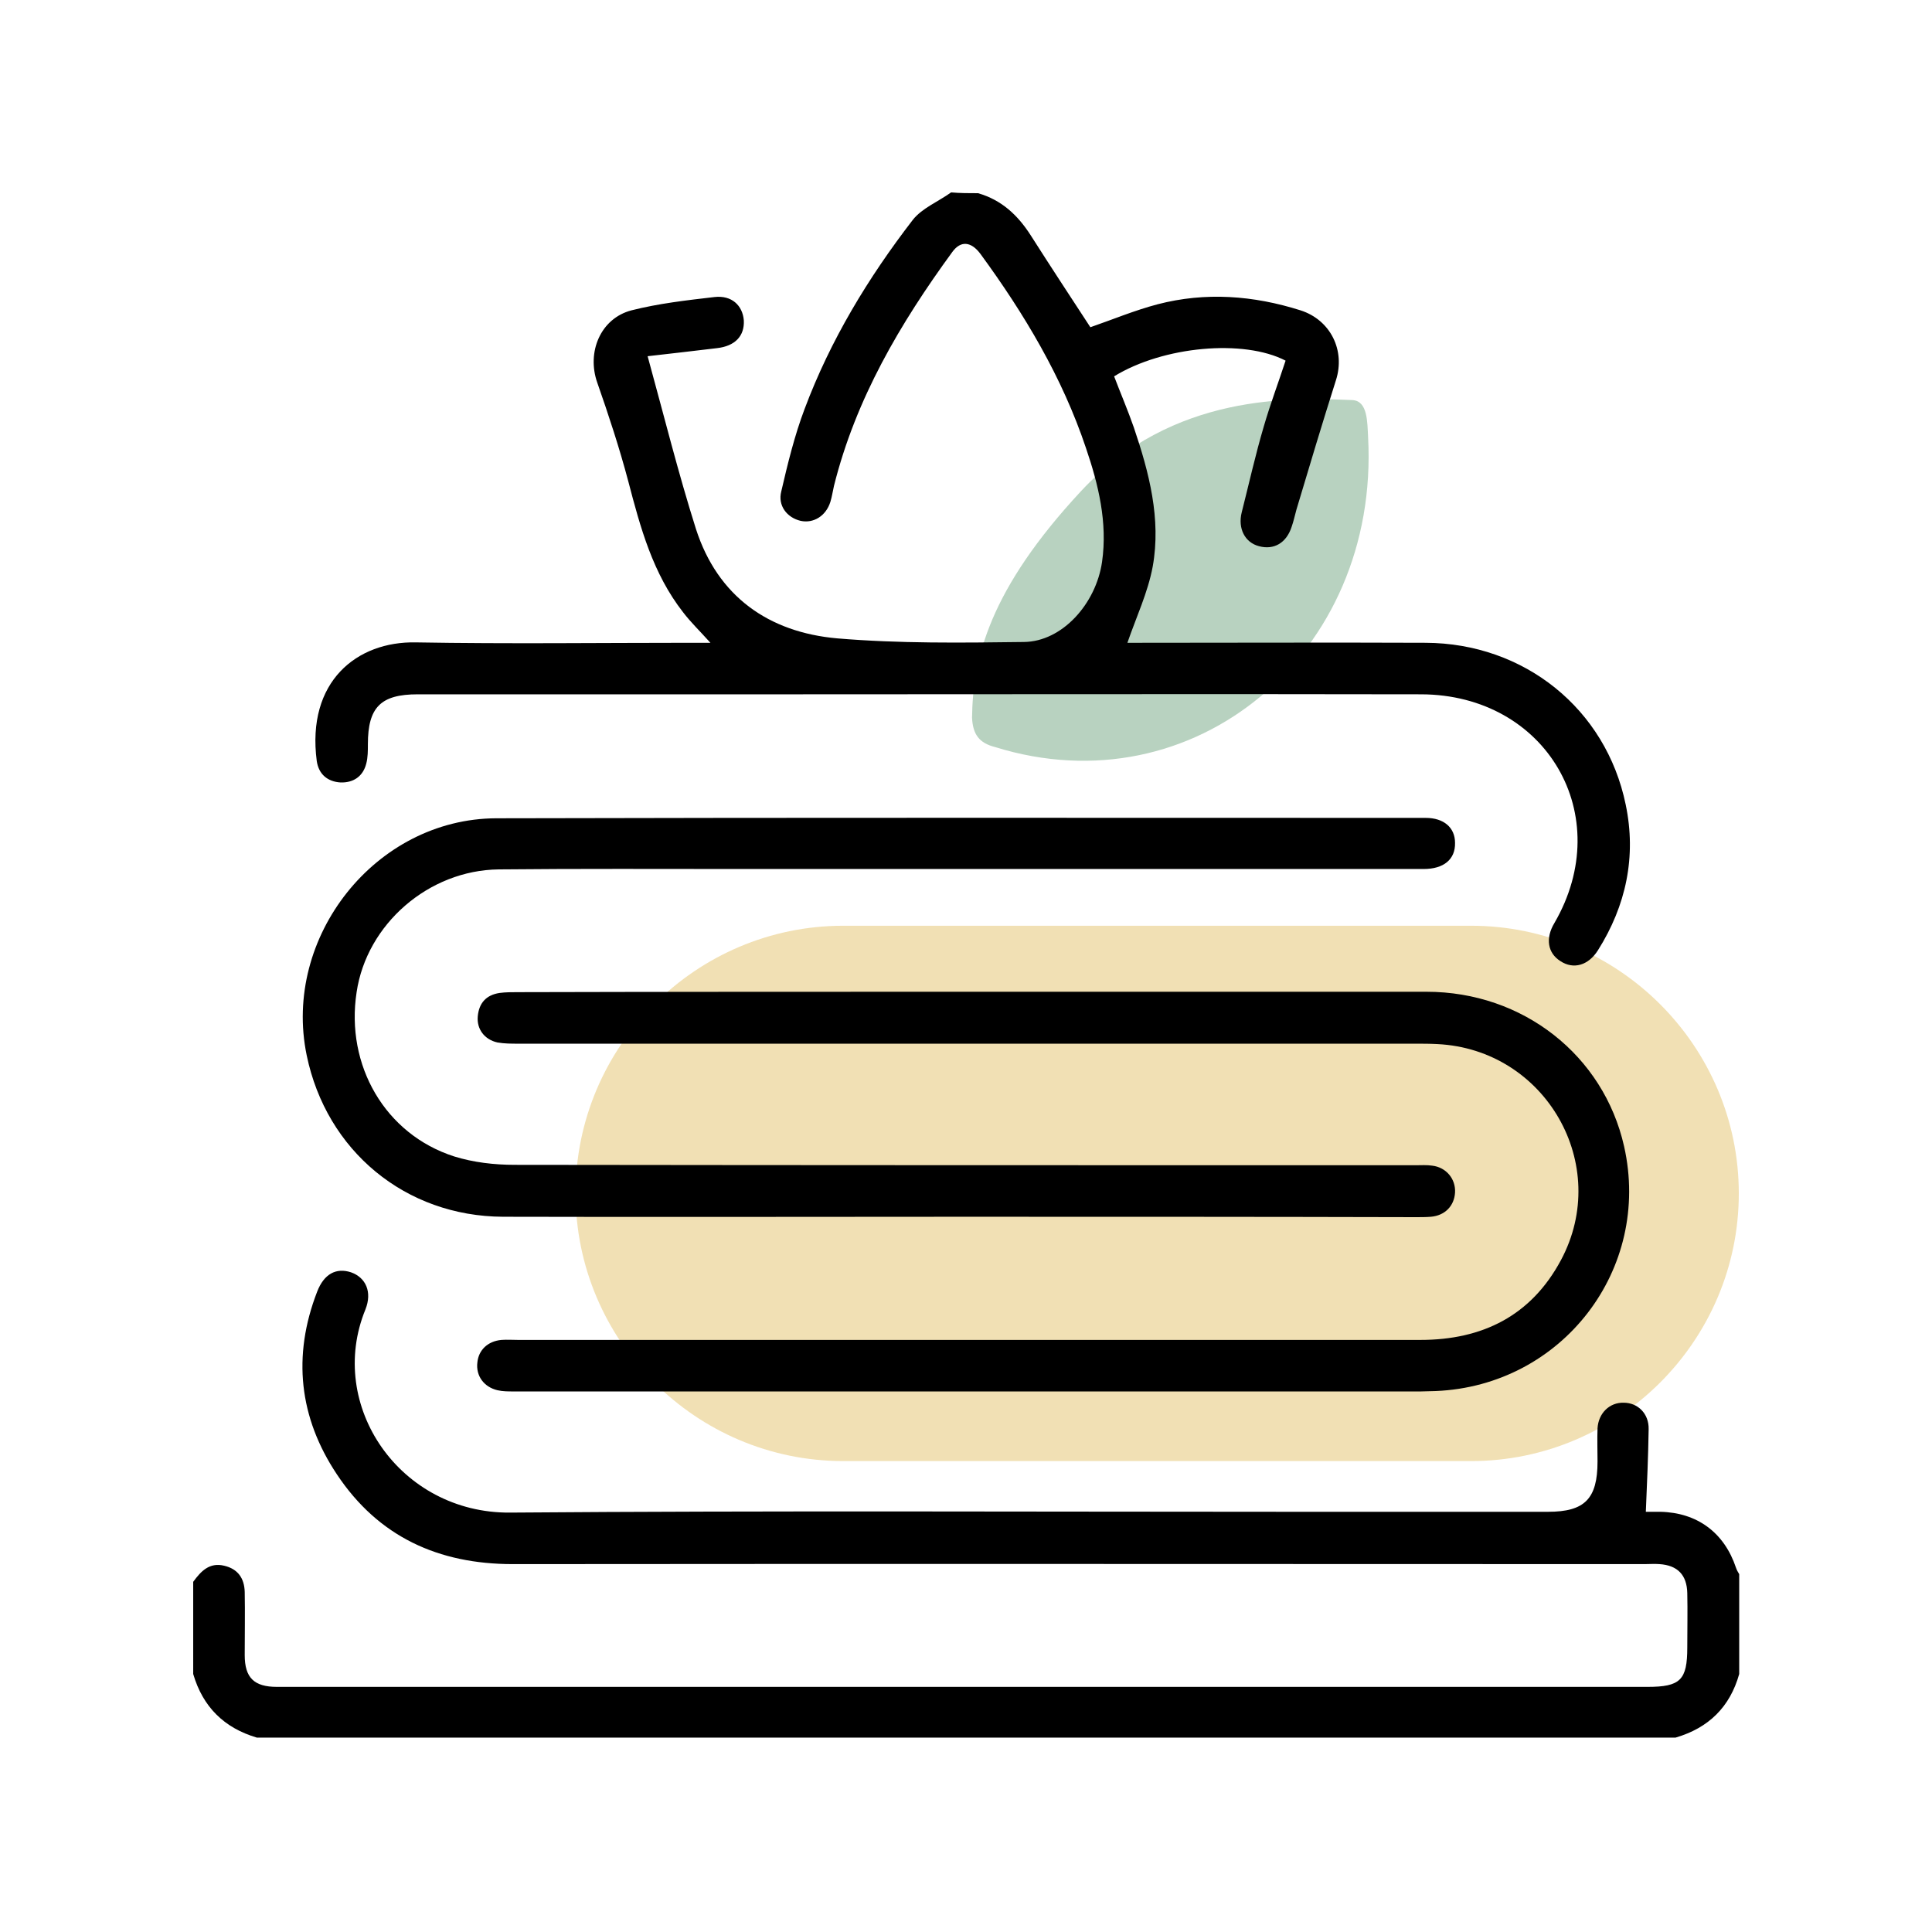 <?xml version="1.0" encoding="utf-8"?>
<!-- Generator: Adobe Illustrator 24.0.2, SVG Export Plug-In . SVG Version: 6.00 Build 0)  -->
<svg version="1.1" id="Слой_1" xmlns="http://www.w3.org/2000/svg" xmlns:xlink="http://www.w3.org/1999/xlink" x="0px" y="0px"
	 viewBox="0 0 480 480" style="enable-background:new 0 0 480 480;" xml:space="preserve">
<style type="text/css">
	.st0{opacity:0.4;fill:#DDB245;}
	.st1{opacity:0.4;fill:#4F8F63;}
</style>
<path class="st0" d="M365.5,363h-156c-36.6,0-66.5-29.9-66.5-66.5v0c0-36.6,29.9-66.5,66.5-66.5h156c36.6,0,66.5,29.9,66.5,66.5v0
	C432,333.1,402.1,363,365.5,363z"/>
<path class="st1" d="M336,99.4c3.8,0.2,3.7,5.4,3.9,9.2c2.9,53.8-43.3,92.4-92.7,77c-3.9-1-5.5-3.1-5.7-7.3
	c0.2-14.7,4.3-31.8,27.1-56.3S321.2,98.8,336,99.4z"/>
<g>
	<path d="M48,393c1.9-2.6,4-4.9,7.7-4c3.4,0.8,5,3.1,5.1,6.5c0.1,5.2,0,10.5,0,15.7c0,5.6,2.3,7.9,8,7.9c16,0,32,0,48,0
		c97.5,0,195,0,292.5,0c8.2,0,9.9-1.7,9.9-9.8c0-4.5,0.1-9,0-13.5c-0.1-4.5-2.4-6.9-6.9-7.2c-1.2-0.1-2.5,0-3.7,0
		c-93.7,0-187.5-0.1-281.2,0c-18.5,0-33.4-6.8-43.7-22.3c-9.4-14.1-11.1-29.4-4.9-45.4c1.7-4.4,4.7-6,8.4-4.8
		c3.7,1.3,5.3,4.9,3.6,9.2c-9.8,23.9,8.6,50.7,35.9,50.5c64.7-0.5,129.5-0.2,194.2-0.2c21.2,0,42.5,0,63.7,0
		c9.1,0,12.3-3.2,12.3-12.5c0-2.7-0.1-5.5,0-8.2c0.2-3.8,3-6.5,6.5-6.4c3.5,0,6.3,2.7,6.2,6.6c-0.1,6.7-0.4,13.4-0.7,20.5
		c0.7,0,2.2,0,3.6,0c9.2,0.2,15.9,5.2,18.8,13.9c0.2,0.6,0.5,1.1,0.8,1.6c0,8.3,0,16.5,0,24.8c-2.3,8.2-7.6,13.4-15.8,15.8
		c-117.5,0-235,0-352.5,0c-8.1-2.4-13.4-7.6-15.8-15.8C48,408.5,48,400.8,48,393z"/>
	<path d="M243,48c5.9,1.7,9.9,5.5,13.1,10.5c4.9,7.7,9.9,15.3,14.8,22.8c5.5-1.9,11-4.2,16.7-5.7c11.9-3.1,23.8-2.2,35.5,1.5
		c7.5,2.4,11.2,10,8.8,17.4c-3.4,10.7-6.6,21.4-9.8,32.1c-0.4,1.4-0.7,2.9-1.2,4.3c-1.3,4-4.4,5.8-8.1,4.8c-3.5-0.9-5.3-4.4-4.3-8.4
		c1.8-7.1,3.4-14.3,5.5-21.4c1.6-5.5,3.6-10.8,5.4-16.3c-10.4-5.4-30.4-3.6-42.6,3.9c1.6,4.2,3.4,8.4,4.9,12.7
		c3.8,11.2,6.8,22.7,4.7,34.5c-1.2,6.5-4.1,12.6-6.3,19c0.6,0,1.9,0,3.2,0c23.6,0,47.2-0.1,70.9,0c24.5,0.1,44.8,16.4,49.7,40.2
		c2.7,12.9,0.1,25.1-6.9,36.2c-2.4,3.8-6.1,4.8-9.3,2.7c-3.2-2-3.8-5.7-1.5-9.5c15.5-26.7-2-56.7-33.1-56.8
		c-51.7-0.1-103.5,0-155.2,0c-31.4,0-62.7,0-94.1,0c-9.2,0-12.4,3.2-12.4,12.4c0,1.6,0,3.3-0.4,4.8c-0.8,3.2-3.2,4.8-6.4,4.7
		c-3.2-0.2-5.4-2-5.9-5.3c-2.6-19.8,10-29.8,24.6-29.5c22.9,0.4,45.7,0.1,68.6,0.1c1.3,0,2.7,0,4.6,0c-2.6-2.9-4.9-5.1-6.8-7.6
		c-7.5-9.6-10.6-21-13.6-32.5c-2.2-8.3-4.9-16.5-7.7-24.5c-2.7-7.6,0.8-16,8.5-18c6.7-1.7,13.7-2.5,20.6-3.3c4.3-0.5,7,2.1,7.3,5.8
		c0.2,3.9-2.2,6.4-6.7,6.9c-5.9,0.7-11.8,1.4-17.2,2c4.1,14.9,7.6,29,12,42.9c5.4,16.8,18.1,25.7,35.1,27.2
		c15.4,1.3,30.9,1.1,46.4,0.9c9.5-0.1,17.9-9.5,19.4-19.9c1.4-9.8-0.9-19.2-4-28.3c-5.9-17.6-15.3-33.3-26.2-48.2
		c-2.3-3.1-4.9-3.4-7-0.5c-13,17.8-24,36.5-29.4,58.1c-0.3,1.3-0.5,2.7-0.9,4c-1.1,3.5-4.2,5.4-7.4,4.7c-3.4-0.8-5.7-3.8-4.8-7.3
		c1.6-6.9,3.3-13.9,5.8-20.5c6.4-17.1,15.8-32.6,26.9-47c2.3-2.9,6.3-4.5,9.5-6.8C238.5,48,240.8,48,243,48z"/>
	<path d="M237.8,302.3c-37.6,0-75.2,0.1-112.8,0c-24.3-0.1-43.9-16.4-48.8-40.1c-6.1-29.4,17.1-58.8,47.1-58.9
		c77-0.2,154-0.1,230.9-0.1c4.5,0,7.3,2.4,7.3,6.2c0.1,4.1-2.8,6.5-7.8,6.5c-56.6,0-113.2,0-169.8,0c-20,0-40-0.1-60,0.1
		c-17.4,0.2-32.8,13.6-35.3,30.5c-2.8,18.2,7.1,35.3,24.2,40.8c4.8,1.5,10,2.1,15.1,2.1c74.6,0.1,149.2,0.1,223.8,0.1
		c1.4,0,2.8-0.1,4.1,0.1c3.5,0.4,5.9,3.3,5.7,6.7c-0.2,3.3-2.5,5.7-6,6c-1.2,0.1-2.5,0.1-3.7,0.1
		C313.7,302.3,275.7,302.3,237.8,302.3z"/>
	<path d="M243.1,246.4c37.1,0,74.2,0,111.3,0c24,0,44,15.8,49.1,38.4c6.9,30.6-15.4,59.5-46.8,60.8c-1.2,0-2.5,0.1-3.7,0.1
		c-75.1,0-150.2,0-225.3,0c-1.4,0-2.8,0-4.1-0.3c-3.4-0.8-5.4-3.6-5-6.9c0.3-3.1,2.6-5.3,6-5.6c1.4-0.1,2.7,0,4.1,0
		c74.7,0,149.5,0,224.2,0c15.4,0,27.5-6,34.9-19.8c12.7-23.7-3.8-52.4-30.7-53.7c-1.9-0.1-3.7-0.1-5.6-0.1c-74.2,0-148.5,0-222.7,0
		c-1.7,0-3.5,0-5.2-0.3c-3.2-0.7-5.2-3.3-4.9-6.5c0.3-3.3,2.1-5.3,5.4-5.8c1.5-0.2,3-0.2,4.5-0.2
		C166.6,246.4,204.8,246.4,243.1,246.4z"/>
</g>
</svg>
